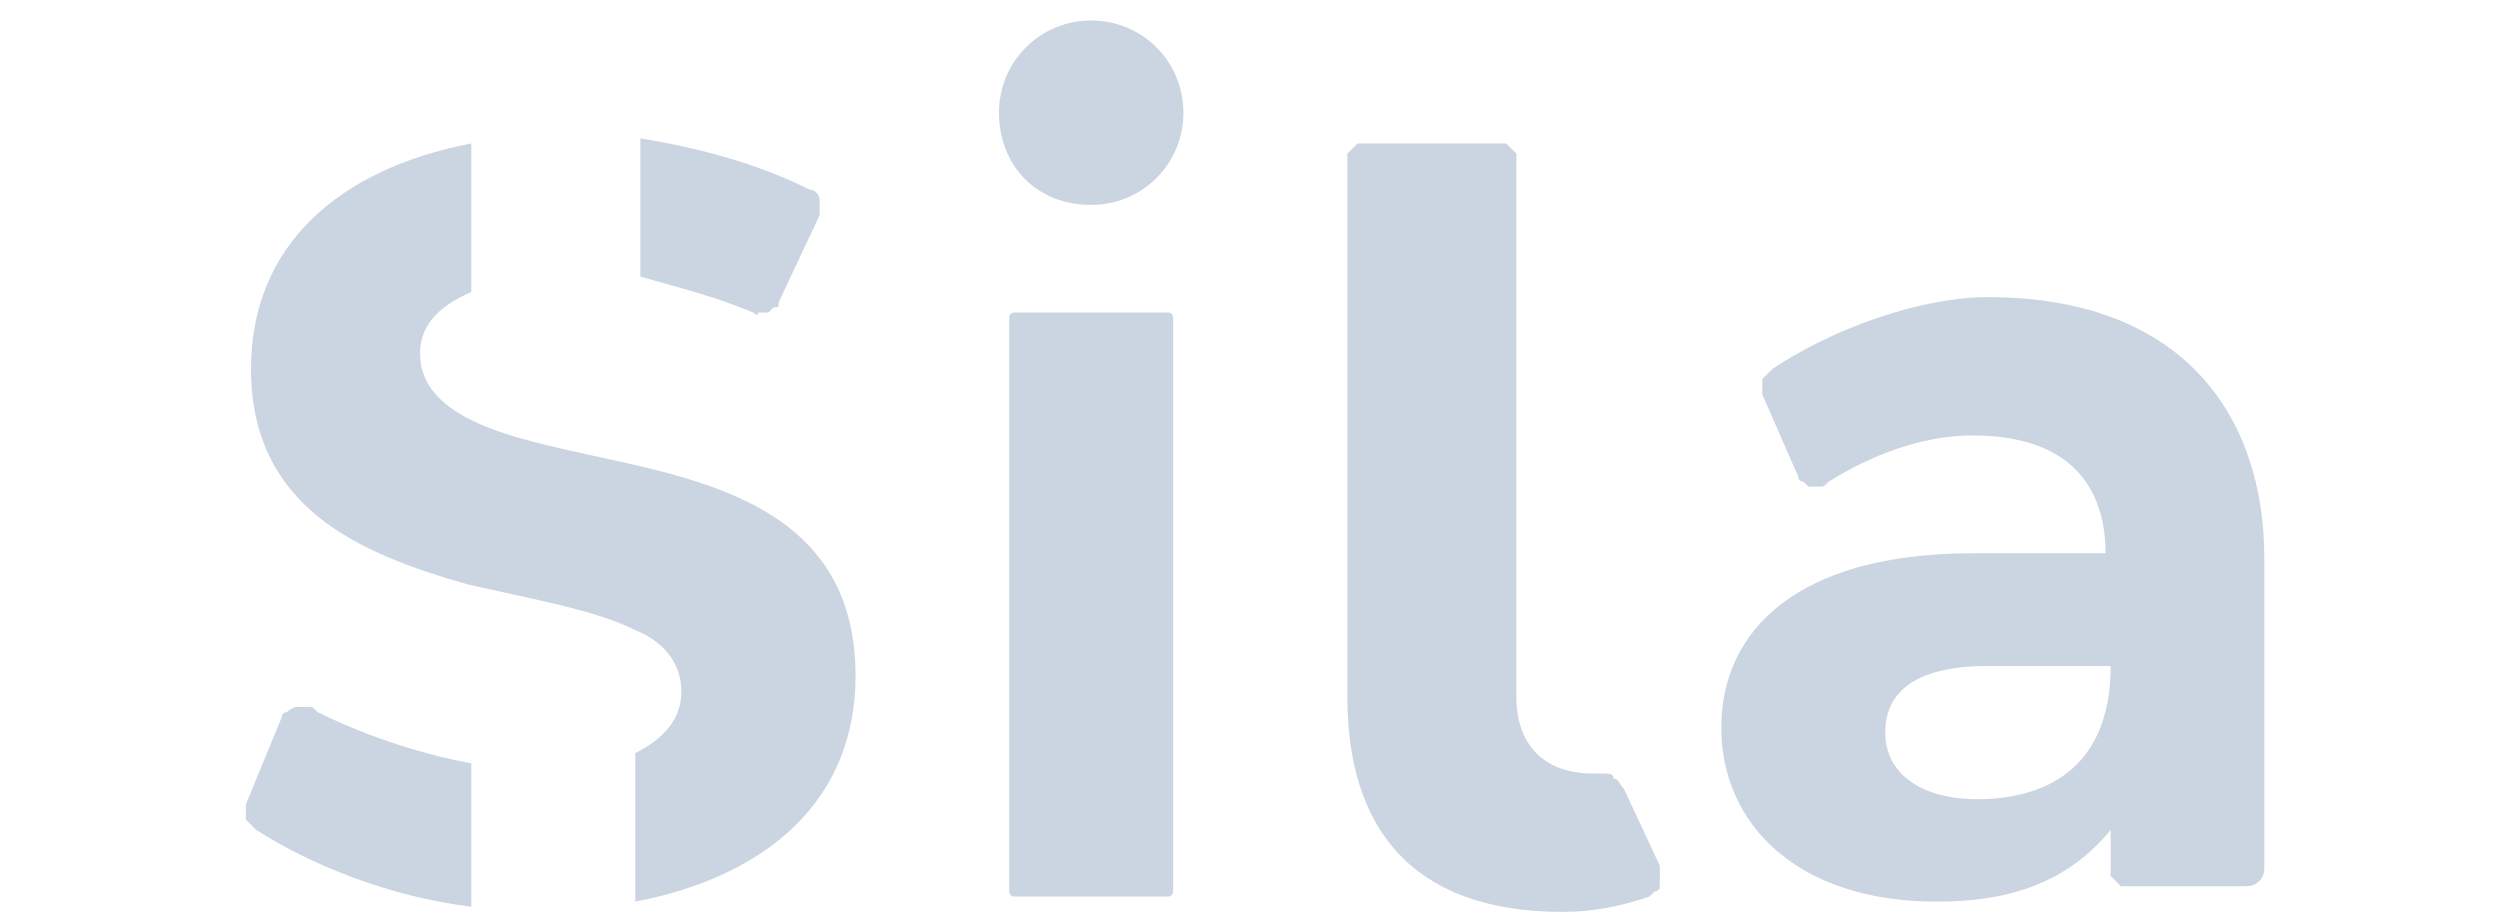 <?xml version="1.0" encoding="utf-8"?>
<!-- Generator: Adobe Illustrator 27.6.1, SVG Export Plug-In . SVG Version: 6.00 Build 0)  -->
<svg version="1.1" id="Layer_1" xmlns="http://www.w3.org/2000/svg" xmlns:xlink="http://www.w3.org/1999/xlink" x="0px" y="0px"
	 viewBox="0 0 48.8 18" style="enable-background:new 0 0 48.8 18;" xml:space="preserve">
<style type="text/css">
	.st0{fill:#CBD5E1;}
</style>
<g>
	<path class="st0" d="M9.2,14.9v2.8c-1.6-0.2-3.1-0.8-4.2-1.5c-0.1-0.1-0.1-0.1-0.2-0.2c0-0.1,0-0.2,0-0.3L5.5,14
		c0-0.1,0.1-0.1,0.1-0.1c0,0,0.1-0.1,0.2-0.1c0.1,0,0.1,0,0.2,0c0.1,0,0.1,0,0.2,0.1C7,14.3,8.1,14.7,9.2,14.9z"/>
	<g>
		<path class="st0" d="M14.7,6.1c-0.7-0.3-1.5-0.5-2.2-0.7V2.7c1.2,0.2,2.3,0.5,3.3,1c0.1,0,0.2,0.1,0.2,0.2c0,0.1,0,0.2,0,0.3
			l-0.8,1.7C15.2,6,15.2,6,15.1,6c0,0-0.1,0.1-0.1,0.1c-0.1,0-0.1,0-0.2,0C14.8,6.2,14.7,6.1,14.7,6.1z"/>
		<path class="st0" d="M16.7,13.2c0,2.4-1.7,3.9-4.3,4.4v-2.9c0.6-0.3,0.9-0.7,0.9-1.2c0-0.6-0.4-1-0.9-1.2c-0.8-0.4-2-0.6-3.3-0.9
			C7,10.8,4.9,9.9,4.9,7.2c0-2.4,1.7-3.9,4.3-4.4v2.9c-0.7,0.3-1,0.7-1,1.2c0,0.6,0.4,1,1,1.3c0.8,0.4,2,0.6,3.3,0.9
			C14.6,9.6,16.7,10.4,16.7,13.2z"/>
		<path class="st0" d="M32.4,16.9c0,0.1,0,0.1,0,0.2c0,0.1,0,0.1,0,0.2c0,0.1-0.1,0.1-0.1,0.1c0,0-0.1,0.1-0.1,0.1
			c-0.6,0.2-1.1,0.3-1.7,0.3c-3,0-4.2-1.7-4.2-4.2V3.2c0-0.1,0-0.1,0-0.2c0,0,0.1-0.1,0.1-0.1c0,0,0.1-0.1,0.1-0.1c0,0,0.1,0,0.2,0
			h2.5c0.1,0,0.1,0,0.2,0c0,0,0.1,0.1,0.1,0.1c0,0,0.1,0.1,0.1,0.1c0,0,0,0.1,0,0.2v10.4c0,0.9,0.5,1.5,1.5,1.5c0.1,0,0.2,0,0.2,0
			c0.1,0,0.2,0,0.2,0.1c0.1,0,0.1,0.1,0.2,0.2L32.4,16.9z"/>
		<path class="st0" d="M44.2,10.9c0-2.8-1.6-5.1-5.4-5.1c-1.3,0-3,0.6-4.2,1.4c-0.1,0.1-0.1,0.1-0.2,0.2c0,0.1,0,0.2,0,0.3l0.7,1.6
			c0,0.1,0.1,0.1,0.1,0.1c0,0,0.1,0.1,0.1,0.1c0.1,0,0.1,0,0.2,0c0.1,0,0.1,0,0.2-0.1c0.8-0.5,1.8-0.9,2.8-0.9c2,0,2.6,1.1,2.6,2.3
			h-2.6c-3.4,0-4.9,1.5-4.9,3.4c0,1.9,1.5,3.4,4.2,3.4c1.3,0,2.5-0.3,3.4-1.4l0,0v0.7c0,0.1,0,0.1,0,0.2c0,0,0.1,0.1,0.1,0.1
			s0.1,0.1,0.1,0.1c0,0,0.1,0,0.2,0h2.2c0.1,0,0.2,0,0.3-0.1c0.1-0.1,0.1-0.2,0.1-0.3L44.2,10.9L44.2,10.9z M38.6,15.6
			c-1.1,0-1.8-0.5-1.8-1.3c0-0.8,0.6-1.3,2-1.3h2.4C41.2,15.1,39.8,15.6,38.6,15.6z"/>
		<path class="st0" d="M22.8,6.1h-3c-0.1,0-0.1,0.1-0.1,0.1v11.2c0,0.1,0.1,0.1,0.1,0.1h3c0.1,0,0.1-0.1,0.1-0.1V6.2
			C22.9,6.1,22.8,6.1,22.8,6.1z"/>
		<path class="st0" d="M21.3,4c1,0,1.8-0.8,1.8-1.8s-0.8-1.8-1.8-1.8c-1,0-1.8,0.8-1.8,1.8S20.2,4,21.3,4z"/>
	</g>
</g>
</svg>
